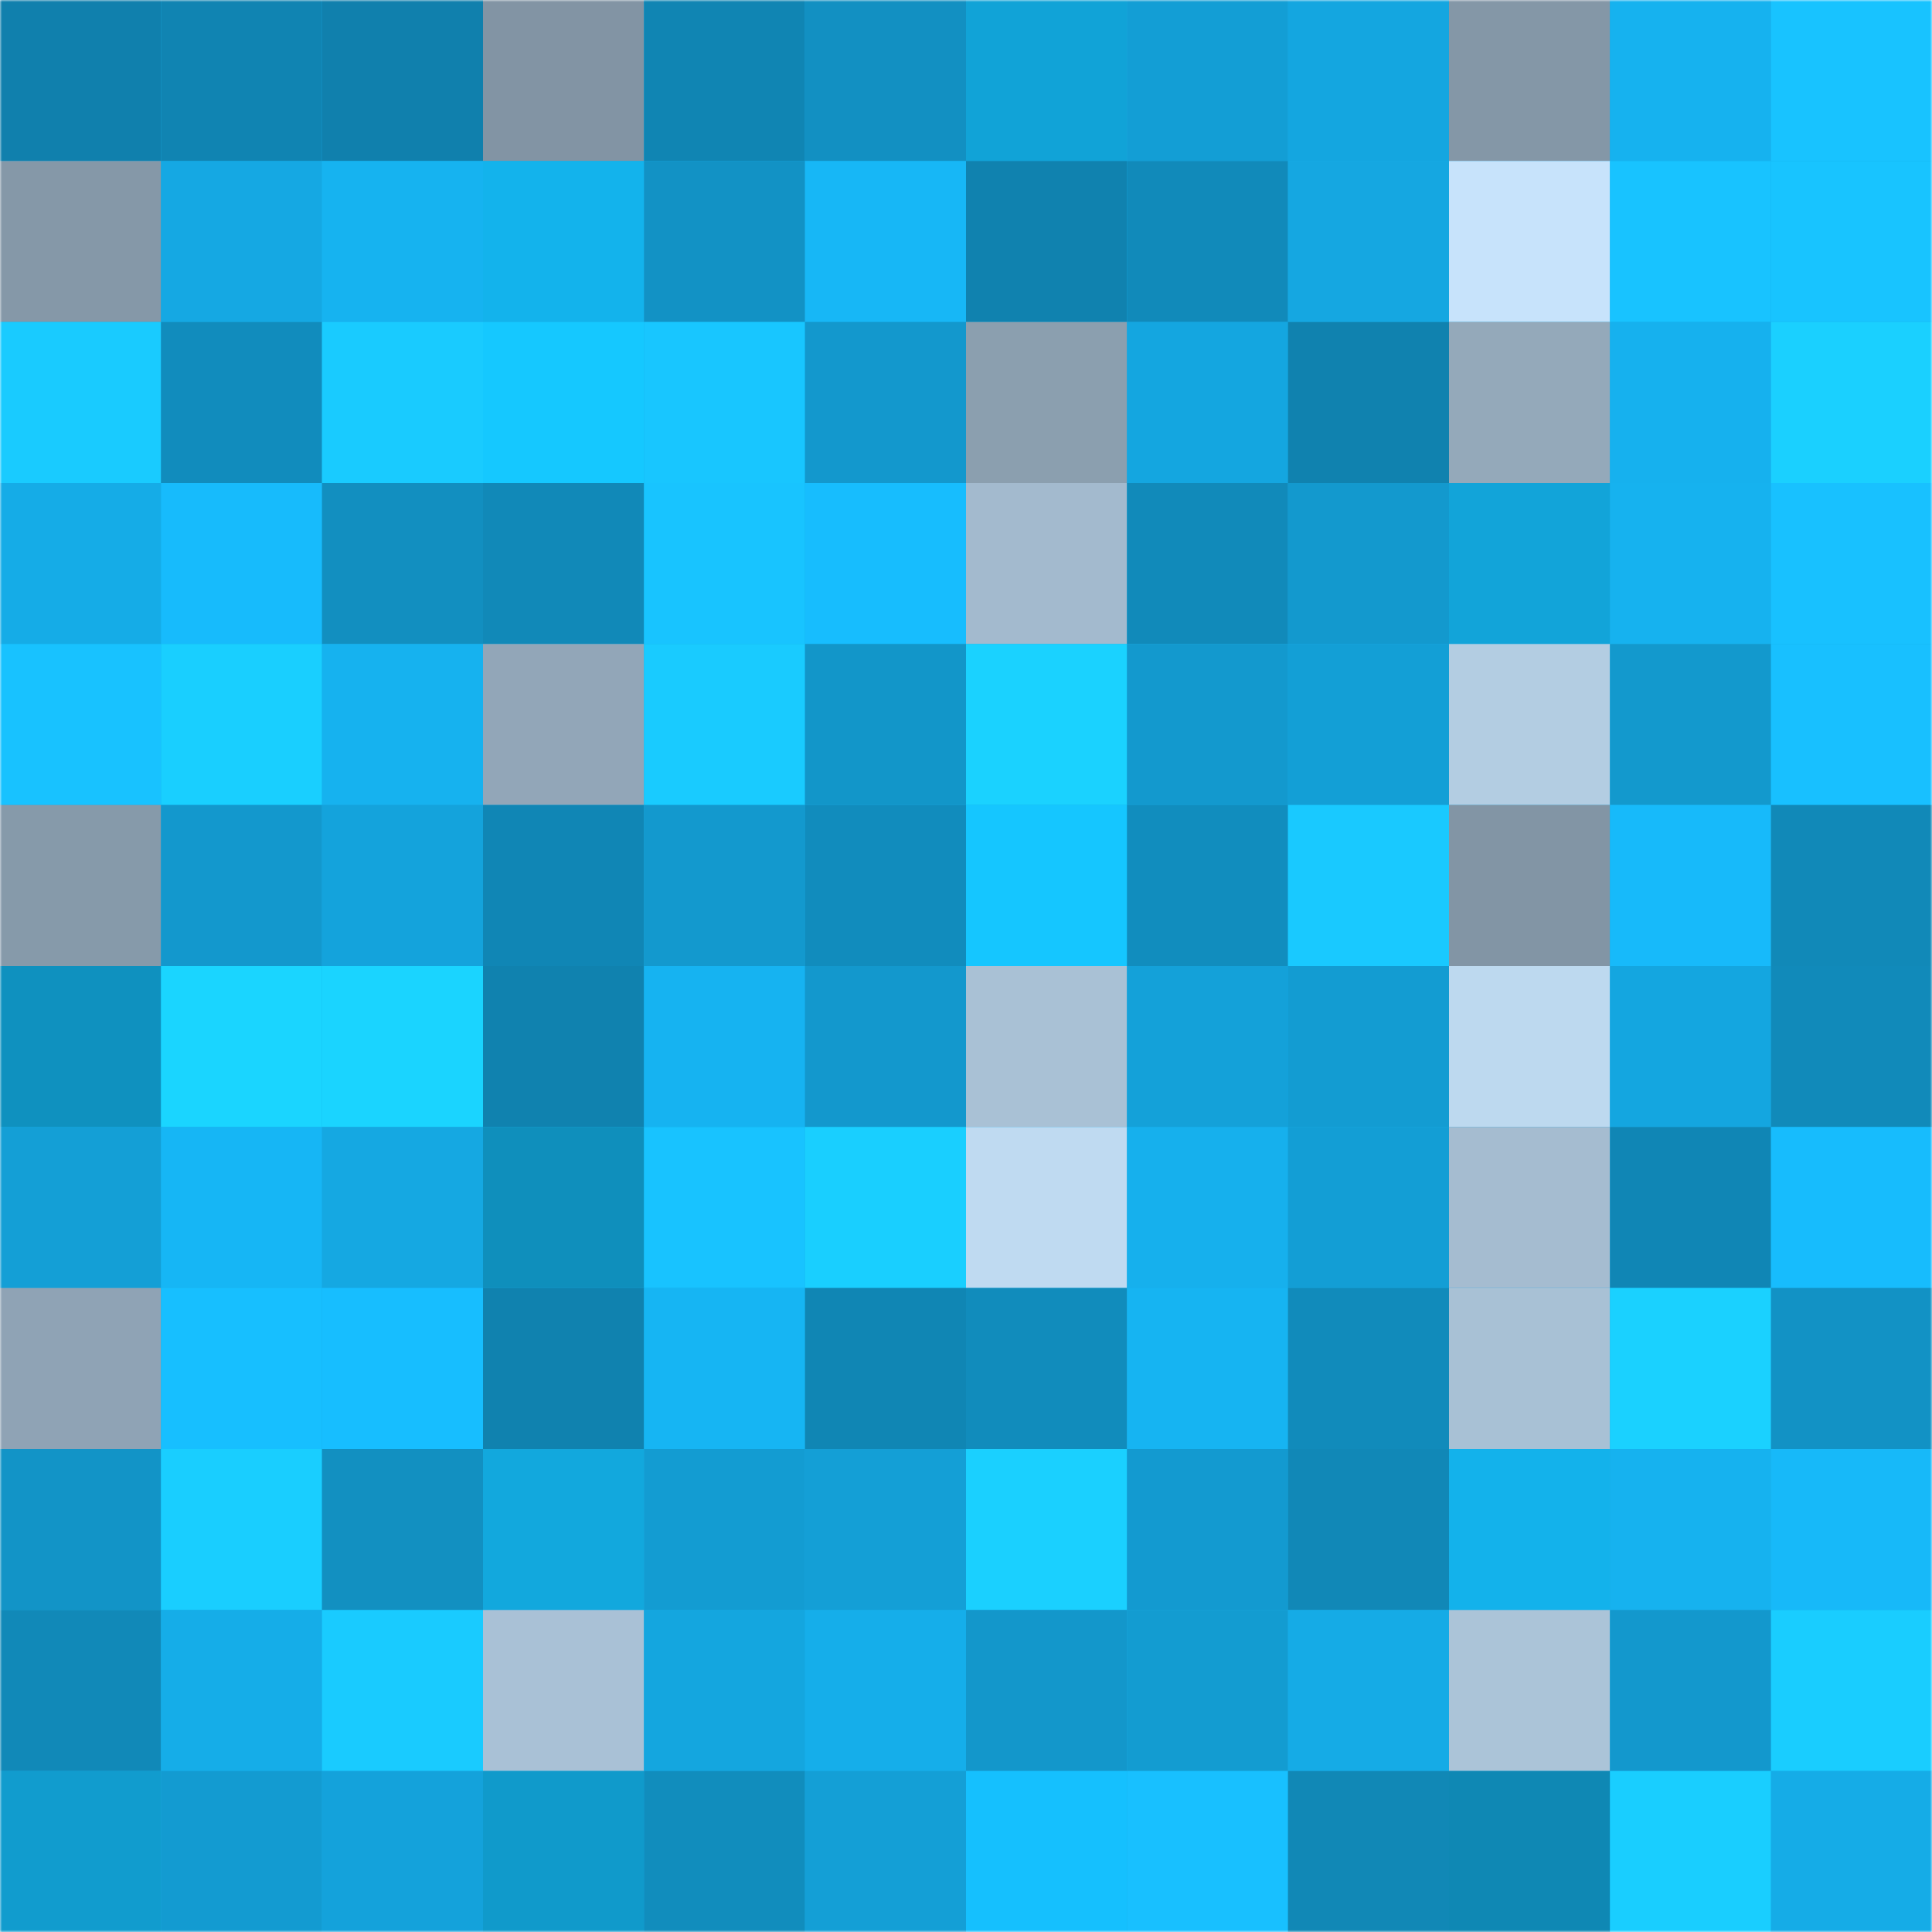 <svg viewBox="0 0 480 480" fill="none" role="img" xmlns="http://www.w3.org/2000/svg" width="240" height="240"><mask id="1769548821" maskUnits="userSpaceOnUse" x="0" y="0" width="480" height="480"><rect width="480" height="480" fill="#FFFFFF"></rect></mask><g mask="url(#1769548821)"><rect width="480" height="480" fill="#15abe6"></rect><rect x="0" y="0" width="40" height="40" fill="#1080ad"></rect><rect x="40" y="0" width="40" height="40" fill="#1084b2"></rect><rect x="80" y="0" width="40" height="40" fill="#1080ad"></rect><rect x="120" y="0" width="40" height="40" fill="#8294a4"></rect><rect x="160" y="0" width="40" height="40" fill="#1085b3"></rect><rect x="200" y="0" width="40" height="40" fill="#1290c2"></rect><rect x="240" y="0" width="40" height="40" fill="#11a3d7"></rect><rect x="280" y="0" width="40" height="40" fill="#139ed5"></rect><rect x="320" y="0" width="40" height="40" fill="#14a6e0"></rect><rect x="360" y="0" width="40" height="40" fill="#8497a7"></rect><rect x="400" y="0" width="40" height="40" fill="#16b2ef"></rect><rect x="440" y="0" width="40" height="40" fill="#18c3ff"></rect><rect x="0" y="40" width="40" height="40" fill="#8598a8"></rect><rect x="40" y="40" width="40" height="40" fill="#15a8e3"></rect><rect x="80" y="40" width="40" height="40" fill="#16b3f0"></rect><rect x="120" y="40" width="40" height="40" fill="#13b3ec"></rect><rect x="160" y="40" width="40" height="40" fill="#1292c5"></rect><rect x="200" y="40" width="40" height="40" fill="#17b7f6"></rect><rect x="240" y="40" width="40" height="40" fill="#1082af"></rect><rect x="280" y="40" width="40" height="40" fill="#118aba"></rect><rect x="320" y="40" width="40" height="40" fill="#15a7e1"></rect><rect x="360" y="40" width="40" height="40" fill="#c7e3fb"></rect><rect x="400" y="40" width="40" height="40" fill="#18c3ff"></rect><rect x="440" y="40" width="40" height="40" fill="#18c4ff"></rect><rect x="0" y="80" width="40" height="40" fill="#19cbff"></rect><rect x="40" y="80" width="40" height="40" fill="#118cbd"></rect><rect x="80" y="80" width="40" height="40" fill="#19cbff"></rect><rect x="120" y="80" width="40" height="40" fill="#15c8ff"></rect><rect x="160" y="80" width="40" height="40" fill="#18c6ff"></rect><rect x="200" y="80" width="40" height="40" fill="#1398cd"></rect><rect x="240" y="80" width="40" height="40" fill="#8b9faf"></rect><rect x="280" y="80" width="40" height="40" fill="#14a6e0"></rect><rect x="320" y="80" width="40" height="40" fill="#1082af"></rect><rect x="360" y="80" width="40" height="40" fill="#94a9ba"></rect><rect x="400" y="80" width="40" height="40" fill="#16b1ee"></rect><rect x="440" y="80" width="40" height="40" fill="#1ad0ff"></rect><rect x="0" y="120" width="40" height="40" fill="#15ace7"></rect><rect x="40" y="120" width="40" height="40" fill="#17bbfc"></rect><rect x="80" y="120" width="40" height="40" fill="#128fc0"></rect><rect x="120" y="120" width="40" height="40" fill="#1189b8"></rect><rect x="160" y="120" width="40" height="40" fill="#18c4ff"></rect><rect x="200" y="120" width="40" height="40" fill="#17bdfe"></rect><rect x="240" y="120" width="40" height="40" fill="#a3bace"></rect><rect x="280" y="120" width="40" height="40" fill="#118aba"></rect><rect x="320" y="120" width="40" height="40" fill="#1399ce"></rect><rect x="360" y="120" width="40" height="40" fill="#12a4d9"></rect><rect x="400" y="120" width="40" height="40" fill="#16b2ef"></rect><rect x="440" y="120" width="40" height="40" fill="#18c1ff"></rect><rect x="0" y="160" width="40" height="40" fill="#18c2ff"></rect><rect x="40" y="160" width="40" height="40" fill="#19cfff"></rect><rect x="80" y="160" width="40" height="40" fill="#16b2ef"></rect><rect x="120" y="160" width="40" height="40" fill="#92a6b8"></rect><rect x="160" y="160" width="40" height="40" fill="#19cbff"></rect><rect x="200" y="160" width="40" height="40" fill="#1296c9"></rect><rect x="240" y="160" width="40" height="40" fill="#1ad2ff"></rect><rect x="280" y="160" width="40" height="40" fill="#1399ce"></rect><rect x="320" y="160" width="40" height="40" fill="#139fd6"></rect><rect x="360" y="160" width="40" height="40" fill="#b3cde2"></rect><rect x="400" y="160" width="40" height="40" fill="#1399cd"></rect><rect x="440" y="160" width="40" height="40" fill="#18c0ff"></rect><rect x="0" y="200" width="40" height="40" fill="#869aaa"></rect><rect x="40" y="200" width="40" height="40" fill="#1398cd"></rect><rect x="80" y="200" width="40" height="40" fill="#14a3dc"></rect><rect x="120" y="200" width="40" height="40" fill="#1086b5"></rect><rect x="160" y="200" width="40" height="40" fill="#1399ce"></rect><rect x="200" y="200" width="40" height="40" fill="#118cbd"></rect><rect x="240" y="200" width="40" height="40" fill="#15c6ff"></rect><rect x="280" y="200" width="40" height="40" fill="#118dbe"></rect><rect x="320" y="200" width="40" height="40" fill="#19c9ff"></rect><rect x="360" y="200" width="40" height="40" fill="#8295a5"></rect><rect x="400" y="200" width="40" height="40" fill="#17bafa"></rect><rect x="440" y="200" width="40" height="40" fill="#1189b8"></rect><rect x="0" y="240" width="40" height="40" fill="#0f91bf"></rect><rect x="40" y="240" width="40" height="40" fill="#1ad5ff"></rect><rect x="80" y="240" width="40" height="40" fill="#1ad4ff"></rect><rect x="120" y="240" width="40" height="40" fill="#1082af"></rect><rect x="160" y="240" width="40" height="40" fill="#16b3f1"></rect><rect x="200" y="240" width="40" height="40" fill="#1398cd"></rect><rect x="240" y="240" width="40" height="40" fill="#a9c1d5"></rect><rect x="280" y="240" width="40" height="40" fill="#14a1d9"></rect><rect x="320" y="240" width="40" height="40" fill="#139cd2"></rect><rect x="360" y="240" width="40" height="40" fill="#bdd9ef"></rect><rect x="400" y="240" width="40" height="40" fill="#14a6e0"></rect><rect x="440" y="240" width="40" height="40" fill="#118aba"></rect><rect x="0" y="280" width="40" height="40" fill="#149fd6"></rect><rect x="40" y="280" width="40" height="40" fill="#16b6f5"></rect><rect x="80" y="280" width="40" height="40" fill="#15a8e2"></rect><rect x="120" y="280" width="40" height="40" fill="#0f8fbc"></rect><rect x="160" y="280" width="40" height="40" fill="#18c3ff"></rect><rect x="200" y="280" width="40" height="40" fill="#19cfff"></rect><rect x="240" y="280" width="40" height="40" fill="#bfdaf1"></rect><rect x="280" y="280" width="40" height="40" fill="#16b0ed"></rect><rect x="320" y="280" width="40" height="40" fill="#139ed5"></rect><rect x="360" y="280" width="40" height="40" fill="#a5bcd0"></rect><rect x="400" y="280" width="40" height="40" fill="#1086b5"></rect><rect x="440" y="280" width="40" height="40" fill="#17bcfd"></rect><rect x="0" y="320" width="40" height="40" fill="#8fa3b5"></rect><rect x="40" y="320" width="40" height="40" fill="#17bfff"></rect><rect x="80" y="320" width="40" height="40" fill="#17beff"></rect><rect x="120" y="320" width="40" height="40" fill="#1082af"></rect><rect x="160" y="320" width="40" height="40" fill="#16b5f3"></rect><rect x="200" y="320" width="40" height="40" fill="#1086b4"></rect><rect x="240" y="320" width="40" height="40" fill="#118cbc"></rect><rect x="280" y="320" width="40" height="40" fill="#16b4f2"></rect><rect x="320" y="320" width="40" height="40" fill="#118bbb"></rect><rect x="360" y="320" width="40" height="40" fill="#a8c1d5"></rect><rect x="400" y="320" width="40" height="40" fill="#1ad1ff"></rect><rect x="440" y="320" width="40" height="40" fill="#1292c5"></rect><rect x="0" y="360" width="40" height="40" fill="#1294c7"></rect><rect x="40" y="360" width="40" height="40" fill="#19ceff"></rect><rect x="80" y="360" width="40" height="40" fill="#1290c1"></rect><rect x="120" y="360" width="40" height="40" fill="#12a8dd"></rect><rect x="160" y="360" width="40" height="40" fill="#139cd2"></rect><rect x="200" y="360" width="40" height="40" fill="#149fd6"></rect><rect x="240" y="360" width="40" height="40" fill="#1ad0ff"></rect><rect x="280" y="360" width="40" height="40" fill="#139ad0"></rect><rect x="320" y="360" width="40" height="40" fill="#1188b7"></rect><rect x="360" y="360" width="40" height="40" fill="#13b2eb"></rect><rect x="400" y="360" width="40" height="40" fill="#16b2ef"></rect><rect x="440" y="360" width="40" height="40" fill="#17b9f9"></rect><rect x="0" y="400" width="40" height="40" fill="#1189b8"></rect><rect x="40" y="400" width="40" height="40" fill="#15ade8"></rect><rect x="80" y="400" width="40" height="40" fill="#19cbff"></rect><rect x="120" y="400" width="40" height="40" fill="#a9c1d6"></rect><rect x="160" y="400" width="40" height="40" fill="#14a6df"></rect><rect x="200" y="400" width="40" height="40" fill="#15aeea"></rect><rect x="240" y="400" width="40" height="40" fill="#1397cb"></rect><rect x="280" y="400" width="40" height="40" fill="#139cd1"></rect><rect x="320" y="400" width="40" height="40" fill="#15abe6"></rect><rect x="360" y="400" width="40" height="40" fill="#abc4d8"></rect><rect x="400" y="400" width="40" height="40" fill="#1398cd"></rect><rect x="440" y="400" width="40" height="40" fill="#19cdff"></rect><rect x="0" y="440" width="40" height="40" fill="#119cce"></rect><rect x="40" y="440" width="40" height="40" fill="#139bd1"></rect><rect x="80" y="440" width="40" height="40" fill="#14a2db"></rect><rect x="120" y="440" width="40" height="40" fill="#109acb"></rect><rect x="160" y="440" width="40" height="40" fill="#118dbd"></rect><rect x="200" y="440" width="40" height="40" fill="#149fd6"></rect><rect x="240" y="440" width="40" height="40" fill="#15c0fe"></rect><rect x="280" y="440" width="40" height="40" fill="#18c0ff"></rect><rect x="320" y="440" width="40" height="40" fill="#1188b6"></rect><rect x="360" y="440" width="40" height="40" fill="#0f88b4"></rect><rect x="400" y="440" width="40" height="40" fill="#19ceff"></rect><rect x="440" y="440" width="40" height="40" fill="#15ace7"></rect></g></svg>